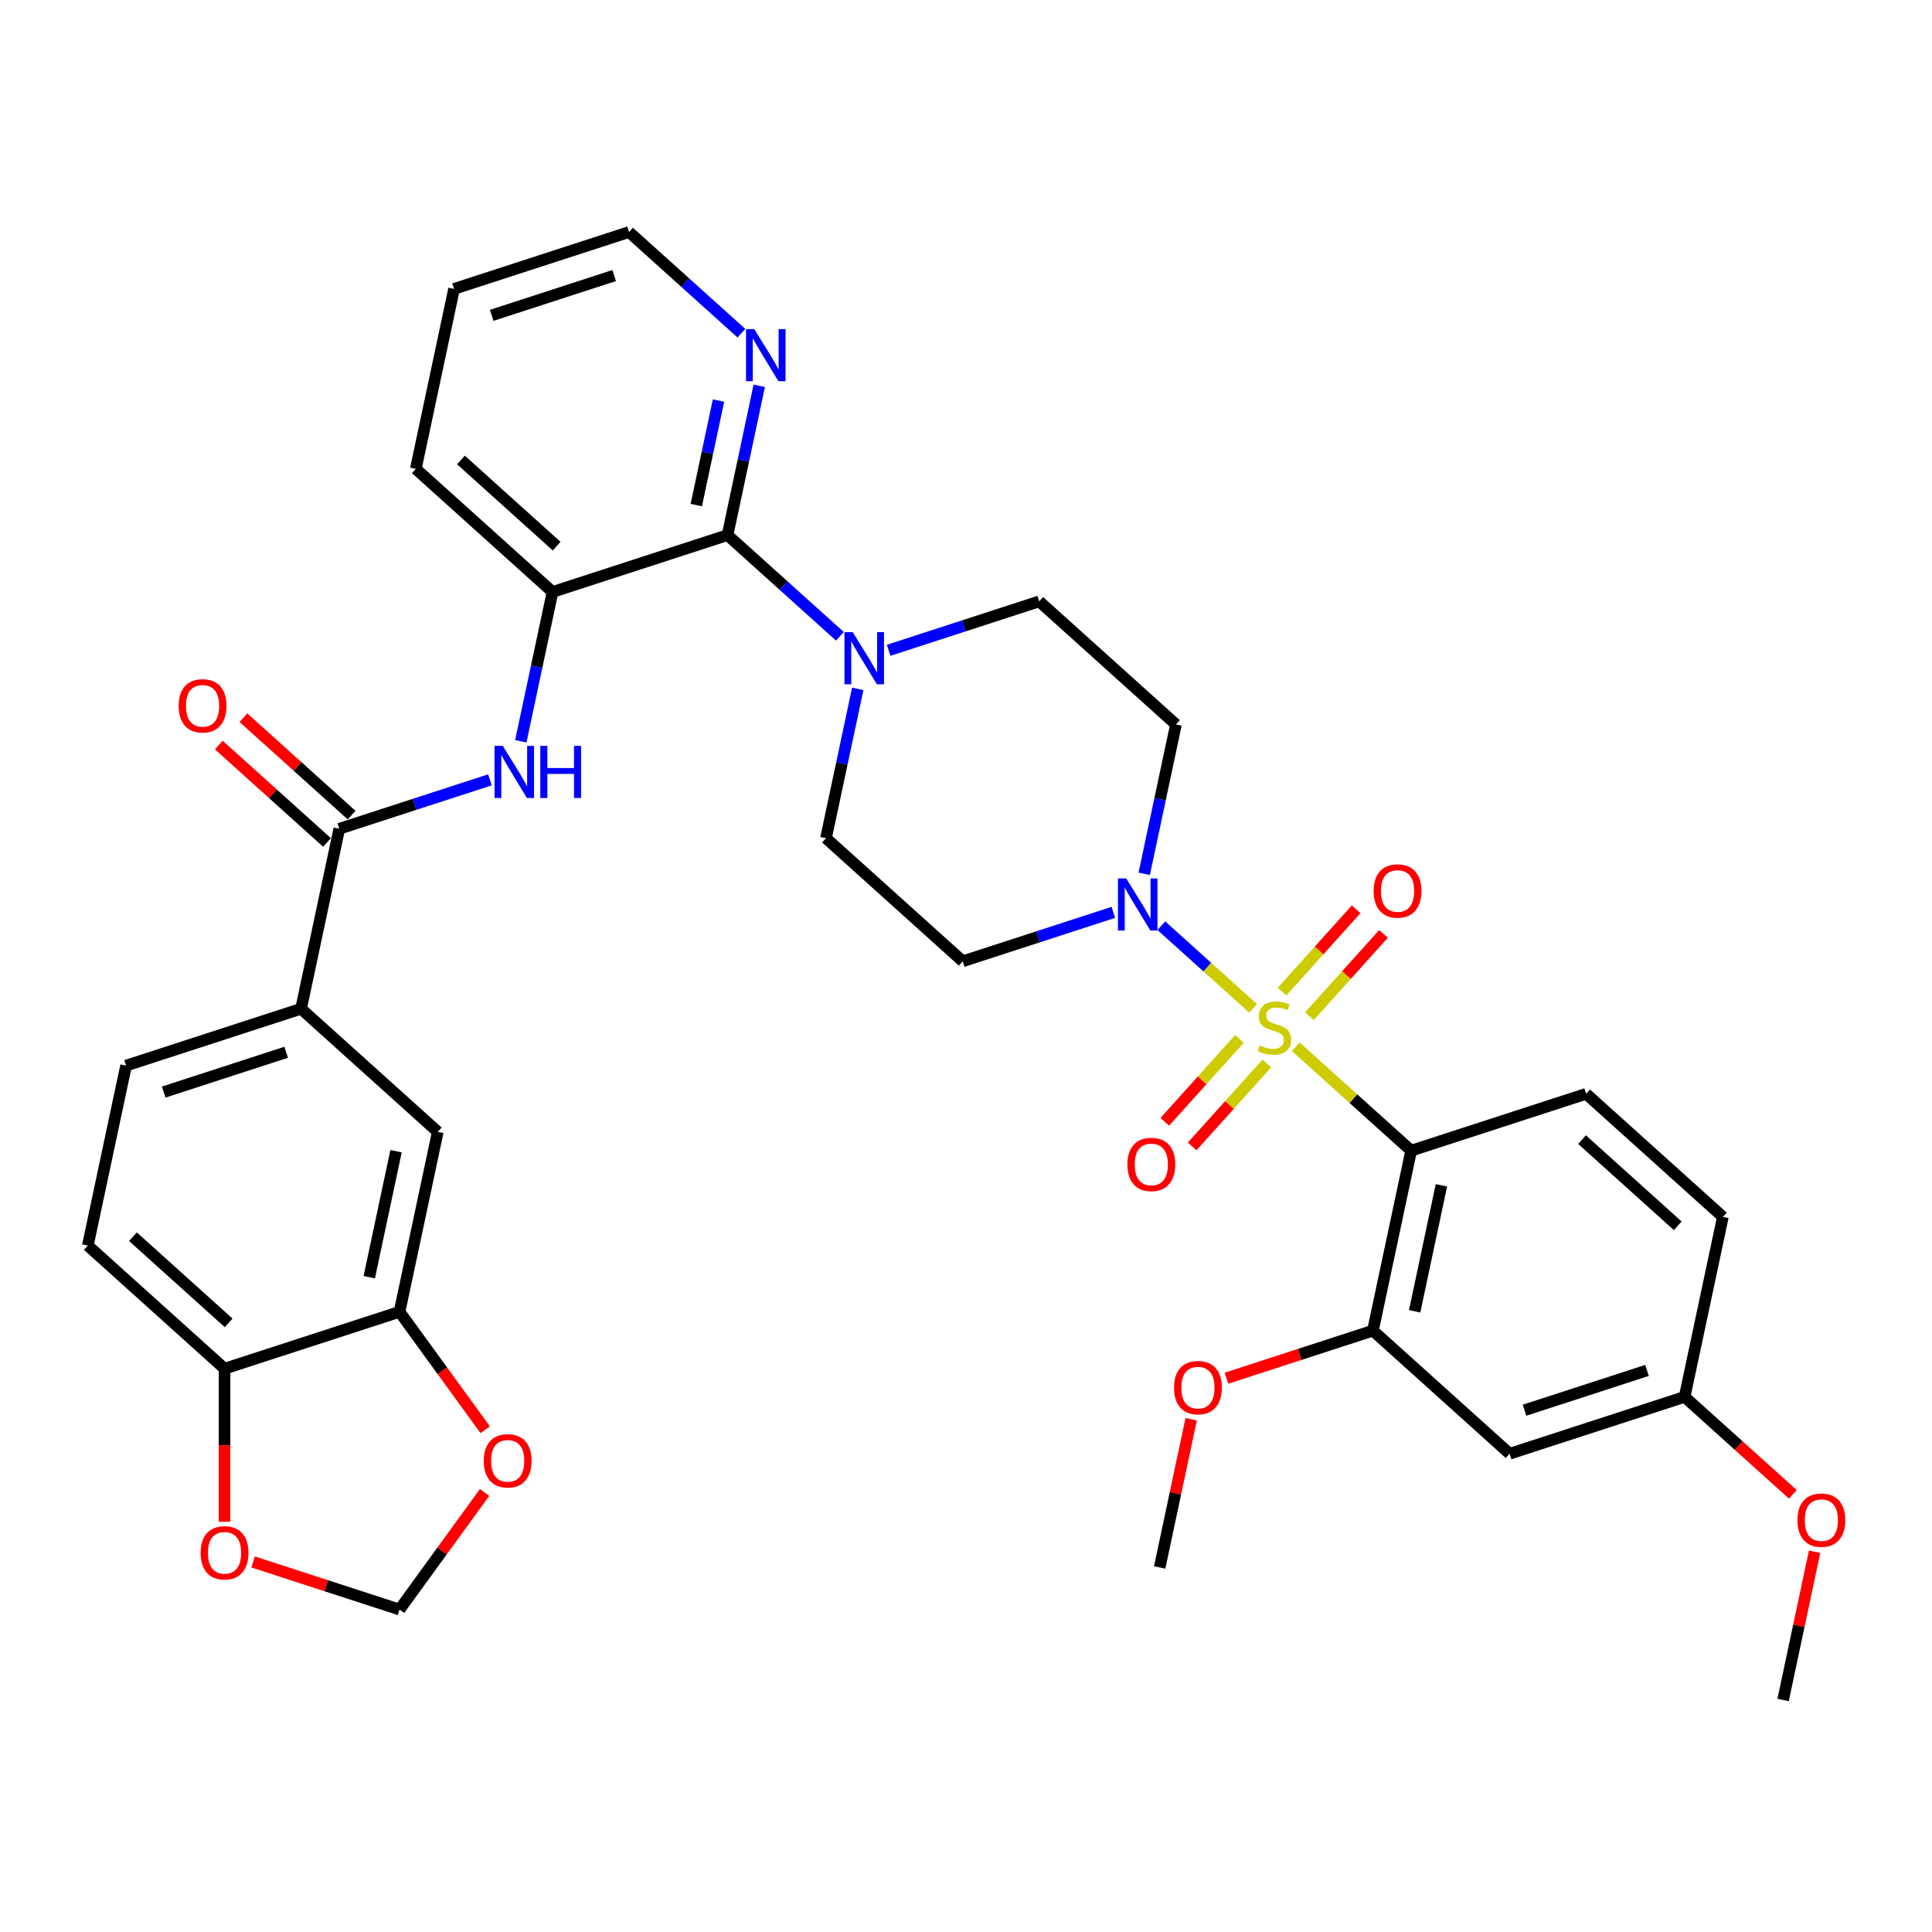 <?xml version='1.0' encoding='iso-8859-1'?>
<svg version='1.1' baseProfile='full'
              xmlns='http://www.w3.org/2000/svg'
                      xmlns:rdkit='http://www.rdkit.org/xml'
                      xmlns:xlink='http://www.w3.org/1999/xlink'
                  xml:space='preserve'
width='1000px' height='1000px' viewBox='0 0 1000 1000'>
<!-- END OF HEADER -->
<rect style='opacity:1.0;fill:#FFFFFF;stroke:none' width='1000' height='1000' x='0' y='0'> </rect>
<path class='bond-0' d='M 670.675,541.791 L 700.546,568.687' style='fill:none;fill-rule:evenodd;stroke:#CCCC00;stroke-width:6px;stroke-linecap:butt;stroke-linejoin:miter;stroke-opacity:1' />
<path class='bond-0' d='M 700.546,568.687 L 730.417,595.583' style='fill:none;fill-rule:evenodd;stroke:#000000;stroke-width:6px;stroke-linecap:butt;stroke-linejoin:miter;stroke-opacity:1' />
<path class='bond-1' d='M 648.619,521.932 L 624.866,500.545' style='fill:none;fill-rule:evenodd;stroke:#CCCC00;stroke-width:6px;stroke-linecap:butt;stroke-linejoin:miter;stroke-opacity:1' />
<path class='bond-1' d='M 624.866,500.545 L 601.114,479.158' style='fill:none;fill-rule:evenodd;stroke:#0000FF;stroke-width:6px;stroke-linecap:butt;stroke-linejoin:miter;stroke-opacity:1' />
<path class='bond-9' d='M 677.752,525.986 L 696.924,504.692' style='fill:none;fill-rule:evenodd;stroke:#CCCC00;stroke-width:6px;stroke-linecap:butt;stroke-linejoin:miter;stroke-opacity:1' />
<path class='bond-9' d='M 696.924,504.692 L 716.097,483.399' style='fill:none;fill-rule:evenodd;stroke:#FF0000;stroke-width:6px;stroke-linecap:butt;stroke-linejoin:miter;stroke-opacity:1' />
<path class='bond-9' d='M 663.598,513.241 L 682.77,491.948' style='fill:none;fill-rule:evenodd;stroke:#CCCC00;stroke-width:6px;stroke-linecap:butt;stroke-linejoin:miter;stroke-opacity:1' />
<path class='bond-9' d='M 682.77,491.948 L 701.943,470.654' style='fill:none;fill-rule:evenodd;stroke:#FF0000;stroke-width:6px;stroke-linecap:butt;stroke-linejoin:miter;stroke-opacity:1' />
<path class='bond-10' d='M 641.542,537.736 L 622.221,559.195' style='fill:none;fill-rule:evenodd;stroke:#CCCC00;stroke-width:6px;stroke-linecap:butt;stroke-linejoin:miter;stroke-opacity:1' />
<path class='bond-10' d='M 622.221,559.195 L 602.899,580.654' style='fill:none;fill-rule:evenodd;stroke:#FF0000;stroke-width:6px;stroke-linecap:butt;stroke-linejoin:miter;stroke-opacity:1' />
<path class='bond-10' d='M 655.696,550.481 L 636.375,571.939' style='fill:none;fill-rule:evenodd;stroke:#CCCC00;stroke-width:6px;stroke-linecap:butt;stroke-linejoin:miter;stroke-opacity:1' />
<path class='bond-10' d='M 636.375,571.939 L 617.053,593.398' style='fill:none;fill-rule:evenodd;stroke:#FF0000;stroke-width:6px;stroke-linecap:butt;stroke-linejoin:miter;stroke-opacity:1' />
<path class='bond-6' d='M 730.417,595.583 L 710.618,688.733' style='fill:none;fill-rule:evenodd;stroke:#000000;stroke-width:6px;stroke-linecap:butt;stroke-linejoin:miter;stroke-opacity:1' />
<path class='bond-6' d='M 746.078,613.516 L 732.218,678.721' style='fill:none;fill-rule:evenodd;stroke:#000000;stroke-width:6px;stroke-linecap:butt;stroke-linejoin:miter;stroke-opacity:1' />
<path class='bond-12' d='M 730.417,595.583 L 820.988,566.155' style='fill:none;fill-rule:evenodd;stroke:#000000;stroke-width:6px;stroke-linecap:butt;stroke-linejoin:miter;stroke-opacity:1' />
<path class='bond-13' d='M 592.249,452.273 L 600.462,413.631' style='fill:none;fill-rule:evenodd;stroke:#0000FF;stroke-width:6px;stroke-linecap:butt;stroke-linejoin:miter;stroke-opacity:1' />
<path class='bond-13' d='M 600.462,413.631 L 608.676,374.989' style='fill:none;fill-rule:evenodd;stroke:#000000;stroke-width:6px;stroke-linecap:butt;stroke-linejoin:miter;stroke-opacity:1' />
<path class='bond-14' d='M 576.268,472.236 L 537.287,484.901' style='fill:none;fill-rule:evenodd;stroke:#0000FF;stroke-width:6px;stroke-linecap:butt;stroke-linejoin:miter;stroke-opacity:1' />
<path class='bond-14' d='M 537.287,484.901 L 498.306,497.567' style='fill:none;fill-rule:evenodd;stroke:#000000;stroke-width:6px;stroke-linecap:butt;stroke-linejoin:miter;stroke-opacity:1' />
<path class='bond-2' d='M 376.564,276.973 L 405.645,303.157' style='fill:none;fill-rule:evenodd;stroke:#000000;stroke-width:6px;stroke-linecap:butt;stroke-linejoin:miter;stroke-opacity:1' />
<path class='bond-2' d='M 405.645,303.157 L 434.726,329.342' style='fill:none;fill-rule:evenodd;stroke:#0000FF;stroke-width:6px;stroke-linecap:butt;stroke-linejoin:miter;stroke-opacity:1' />
<path class='bond-7' d='M 376.564,276.973 L 285.994,306.401' style='fill:none;fill-rule:evenodd;stroke:#000000;stroke-width:6px;stroke-linecap:butt;stroke-linejoin:miter;stroke-opacity:1' />
<path class='bond-17' d='M 376.564,276.973 L 384.778,238.33' style='fill:none;fill-rule:evenodd;stroke:#000000;stroke-width:6px;stroke-linecap:butt;stroke-linejoin:miter;stroke-opacity:1' />
<path class='bond-17' d='M 384.778,238.33 L 392.992,199.688' style='fill:none;fill-rule:evenodd;stroke:#0000FF;stroke-width:6px;stroke-linecap:butt;stroke-linejoin:miter;stroke-opacity:1' />
<path class='bond-17' d='M 360.399,261.42 L 366.148,234.37' style='fill:none;fill-rule:evenodd;stroke:#000000;stroke-width:6px;stroke-linecap:butt;stroke-linejoin:miter;stroke-opacity:1' />
<path class='bond-17' d='M 366.148,234.37 L 371.898,207.321' style='fill:none;fill-rule:evenodd;stroke:#0000FF;stroke-width:6px;stroke-linecap:butt;stroke-linejoin:miter;stroke-opacity:1' />
<path class='bond-3' d='M 459.944,336.598 L 498.925,323.932' style='fill:none;fill-rule:evenodd;stroke:#0000FF;stroke-width:6px;stroke-linecap:butt;stroke-linejoin:miter;stroke-opacity:1' />
<path class='bond-3' d='M 498.925,323.932 L 537.905,311.267' style='fill:none;fill-rule:evenodd;stroke:#000000;stroke-width:6px;stroke-linecap:butt;stroke-linejoin:miter;stroke-opacity:1' />
<path class='bond-37' d='M 443.963,356.56 L 435.749,395.203' style='fill:none;fill-rule:evenodd;stroke:#0000FF;stroke-width:6px;stroke-linecap:butt;stroke-linejoin:miter;stroke-opacity:1' />
<path class='bond-37' d='M 435.749,395.203 L 427.535,433.845' style='fill:none;fill-rule:evenodd;stroke:#000000;stroke-width:6px;stroke-linecap:butt;stroke-linejoin:miter;stroke-opacity:1' />
<path class='bond-4' d='M 175.624,428.979 L 214.605,416.313' style='fill:none;fill-rule:evenodd;stroke:#000000;stroke-width:6px;stroke-linecap:butt;stroke-linejoin:miter;stroke-opacity:1' />
<path class='bond-4' d='M 214.605,416.313 L 253.586,403.648' style='fill:none;fill-rule:evenodd;stroke:#0000FF;stroke-width:6px;stroke-linecap:butt;stroke-linejoin:miter;stroke-opacity:1' />
<path class='bond-8' d='M 175.624,428.979 L 155.825,522.129' style='fill:none;fill-rule:evenodd;stroke:#000000;stroke-width:6px;stroke-linecap:butt;stroke-linejoin:miter;stroke-opacity:1' />
<path class='bond-24' d='M 181.996,421.902 L 153.992,396.686' style='fill:none;fill-rule:evenodd;stroke:#000000;stroke-width:6px;stroke-linecap:butt;stroke-linejoin:miter;stroke-opacity:1' />
<path class='bond-24' d='M 153.992,396.686 L 125.987,371.47' style='fill:none;fill-rule:evenodd;stroke:#FF0000;stroke-width:6px;stroke-linecap:butt;stroke-linejoin:miter;stroke-opacity:1' />
<path class='bond-24' d='M 169.252,436.056 L 141.247,410.84' style='fill:none;fill-rule:evenodd;stroke:#000000;stroke-width:6px;stroke-linecap:butt;stroke-linejoin:miter;stroke-opacity:1' />
<path class='bond-24' d='M 141.247,410.84 L 113.242,385.625' style='fill:none;fill-rule:evenodd;stroke:#FF0000;stroke-width:6px;stroke-linecap:butt;stroke-linejoin:miter;stroke-opacity:1' />
<path class='bond-5' d='M 269.567,383.685 L 277.78,345.043' style='fill:none;fill-rule:evenodd;stroke:#0000FF;stroke-width:6px;stroke-linecap:butt;stroke-linejoin:miter;stroke-opacity:1' />
<path class='bond-5' d='M 277.78,345.043 L 285.994,306.401' style='fill:none;fill-rule:evenodd;stroke:#000000;stroke-width:6px;stroke-linecap:butt;stroke-linejoin:miter;stroke-opacity:1' />
<path class='bond-16' d='M 710.618,688.733 L 781.388,752.456' style='fill:none;fill-rule:evenodd;stroke:#000000;stroke-width:6px;stroke-linecap:butt;stroke-linejoin:miter;stroke-opacity:1' />
<path class='bond-29' d='M 710.618,688.733 L 672.713,701.049' style='fill:none;fill-rule:evenodd;stroke:#000000;stroke-width:6px;stroke-linecap:butt;stroke-linejoin:miter;stroke-opacity:1' />
<path class='bond-29' d='M 672.713,701.049 L 634.808,713.365' style='fill:none;fill-rule:evenodd;stroke:#FF0000;stroke-width:6px;stroke-linecap:butt;stroke-linejoin:miter;stroke-opacity:1' />
<path class='bond-31' d='M 285.994,306.401 L 215.224,242.678' style='fill:none;fill-rule:evenodd;stroke:#000000;stroke-width:6px;stroke-linecap:butt;stroke-linejoin:miter;stroke-opacity:1' />
<path class='bond-31' d='M 288.123,282.688 L 238.584,238.083' style='fill:none;fill-rule:evenodd;stroke:#000000;stroke-width:6px;stroke-linecap:butt;stroke-linejoin:miter;stroke-opacity:1' />
<path class='bond-15' d='M 155.825,522.129 L 226.595,585.851' style='fill:none;fill-rule:evenodd;stroke:#000000;stroke-width:6px;stroke-linecap:butt;stroke-linejoin:miter;stroke-opacity:1' />
<path class='bond-25' d='M 155.825,522.129 L 65.254,551.557' style='fill:none;fill-rule:evenodd;stroke:#000000;stroke-width:6px;stroke-linecap:butt;stroke-linejoin:miter;stroke-opacity:1' />
<path class='bond-25' d='M 148.125,544.657 L 84.725,565.257' style='fill:none;fill-rule:evenodd;stroke:#000000;stroke-width:6px;stroke-linecap:butt;stroke-linejoin:miter;stroke-opacity:1' />
<path class='bond-11' d='M 206.795,679.001 L 226.595,585.851' style='fill:none;fill-rule:evenodd;stroke:#000000;stroke-width:6px;stroke-linecap:butt;stroke-linejoin:miter;stroke-opacity:1' />
<path class='bond-11' d='M 191.135,661.069 L 204.995,595.864' style='fill:none;fill-rule:evenodd;stroke:#000000;stroke-width:6px;stroke-linecap:butt;stroke-linejoin:miter;stroke-opacity:1' />
<path class='bond-18' d='M 206.795,679.001 L 116.225,708.429' style='fill:none;fill-rule:evenodd;stroke:#000000;stroke-width:6px;stroke-linecap:butt;stroke-linejoin:miter;stroke-opacity:1' />
<path class='bond-19' d='M 206.795,679.001 L 228.964,709.514' style='fill:none;fill-rule:evenodd;stroke:#000000;stroke-width:6px;stroke-linecap:butt;stroke-linejoin:miter;stroke-opacity:1' />
<path class='bond-19' d='M 228.964,709.514 L 251.133,740.027' style='fill:none;fill-rule:evenodd;stroke:#FF0000;stroke-width:6px;stroke-linecap:butt;stroke-linejoin:miter;stroke-opacity:1' />
<path class='bond-28' d='M 820.988,566.155 L 891.758,629.877' style='fill:none;fill-rule:evenodd;stroke:#000000;stroke-width:6px;stroke-linecap:butt;stroke-linejoin:miter;stroke-opacity:1' />
<path class='bond-28' d='M 818.859,589.868 L 868.398,634.473' style='fill:none;fill-rule:evenodd;stroke:#000000;stroke-width:6px;stroke-linecap:butt;stroke-linejoin:miter;stroke-opacity:1' />
<path class='bond-20' d='M 608.676,374.989 L 537.905,311.267' style='fill:none;fill-rule:evenodd;stroke:#000000;stroke-width:6px;stroke-linecap:butt;stroke-linejoin:miter;stroke-opacity:1' />
<path class='bond-21' d='M 498.306,497.567 L 427.535,433.845' style='fill:none;fill-rule:evenodd;stroke:#000000;stroke-width:6px;stroke-linecap:butt;stroke-linejoin:miter;stroke-opacity:1' />
<path class='bond-27' d='M 781.388,752.456 L 871.959,723.027' style='fill:none;fill-rule:evenodd;stroke:#000000;stroke-width:6px;stroke-linecap:butt;stroke-linejoin:miter;stroke-opacity:1' />
<path class='bond-27' d='M 789.088,729.927 L 852.487,709.328' style='fill:none;fill-rule:evenodd;stroke:#000000;stroke-width:6px;stroke-linecap:butt;stroke-linejoin:miter;stroke-opacity:1' />
<path class='bond-32' d='M 383.756,172.469 L 354.675,146.285' style='fill:none;fill-rule:evenodd;stroke:#0000FF;stroke-width:6px;stroke-linecap:butt;stroke-linejoin:miter;stroke-opacity:1' />
<path class='bond-32' d='M 354.675,146.285 L 325.594,120.1' style='fill:none;fill-rule:evenodd;stroke:#000000;stroke-width:6px;stroke-linecap:butt;stroke-linejoin:miter;stroke-opacity:1' />
<path class='bond-22' d='M 116.225,708.429 L 116.225,748.036' style='fill:none;fill-rule:evenodd;stroke:#000000;stroke-width:6px;stroke-linecap:butt;stroke-linejoin:miter;stroke-opacity:1' />
<path class='bond-22' d='M 116.225,748.036 L 116.225,787.643' style='fill:none;fill-rule:evenodd;stroke:#FF0000;stroke-width:6px;stroke-linecap:butt;stroke-linejoin:miter;stroke-opacity:1' />
<path class='bond-39' d='M 116.225,708.429 L 45.455,644.707' style='fill:none;fill-rule:evenodd;stroke:#000000;stroke-width:6px;stroke-linecap:butt;stroke-linejoin:miter;stroke-opacity:1' />
<path class='bond-39' d='M 118.354,684.717 L 68.815,640.112' style='fill:none;fill-rule:evenodd;stroke:#000000;stroke-width:6px;stroke-linecap:butt;stroke-linejoin:miter;stroke-opacity:1' />
<path class='bond-23' d='M 250.829,772.482 L 228.812,802.785' style='fill:none;fill-rule:evenodd;stroke:#FF0000;stroke-width:6px;stroke-linecap:butt;stroke-linejoin:miter;stroke-opacity:1' />
<path class='bond-23' d='M 228.812,802.785 L 206.795,833.089' style='fill:none;fill-rule:evenodd;stroke:#000000;stroke-width:6px;stroke-linecap:butt;stroke-linejoin:miter;stroke-opacity:1' />
<path class='bond-40' d='M 130.986,808.457 L 168.891,820.773' style='fill:none;fill-rule:evenodd;stroke:#FF0000;stroke-width:6px;stroke-linecap:butt;stroke-linejoin:miter;stroke-opacity:1' />
<path class='bond-40' d='M 168.891,820.773 L 206.795,833.089' style='fill:none;fill-rule:evenodd;stroke:#000000;stroke-width:6px;stroke-linecap:butt;stroke-linejoin:miter;stroke-opacity:1' />
<path class='bond-26' d='M 65.254,551.557 L 45.455,644.707' style='fill:none;fill-rule:evenodd;stroke:#000000;stroke-width:6px;stroke-linecap:butt;stroke-linejoin:miter;stroke-opacity:1' />
<path class='bond-30' d='M 871.959,723.027 L 899.964,748.243' style='fill:none;fill-rule:evenodd;stroke:#000000;stroke-width:6px;stroke-linecap:butt;stroke-linejoin:miter;stroke-opacity:1' />
<path class='bond-30' d='M 899.964,748.243 L 927.968,773.459' style='fill:none;fill-rule:evenodd;stroke:#FF0000;stroke-width:6px;stroke-linecap:butt;stroke-linejoin:miter;stroke-opacity:1' />
<path class='bond-36' d='M 871.959,723.027 L 891.758,629.877' style='fill:none;fill-rule:evenodd;stroke:#000000;stroke-width:6px;stroke-linecap:butt;stroke-linejoin:miter;stroke-opacity:1' />
<path class='bond-33' d='M 616.554,734.598 L 608.401,772.955' style='fill:none;fill-rule:evenodd;stroke:#FF0000;stroke-width:6px;stroke-linecap:butt;stroke-linejoin:miter;stroke-opacity:1' />
<path class='bond-33' d='M 608.401,772.955 L 600.248,811.312' style='fill:none;fill-rule:evenodd;stroke:#000000;stroke-width:6px;stroke-linecap:butt;stroke-linejoin:miter;stroke-opacity:1' />
<path class='bond-34' d='M 939.235,803.187 L 931.083,841.543' style='fill:none;fill-rule:evenodd;stroke:#FF0000;stroke-width:6px;stroke-linecap:butt;stroke-linejoin:miter;stroke-opacity:1' />
<path class='bond-34' d='M 931.083,841.543 L 922.93,879.9' style='fill:none;fill-rule:evenodd;stroke:#000000;stroke-width:6px;stroke-linecap:butt;stroke-linejoin:miter;stroke-opacity:1' />
<path class='bond-35' d='M 215.224,242.678 L 235.023,149.528' style='fill:none;fill-rule:evenodd;stroke:#000000;stroke-width:6px;stroke-linecap:butt;stroke-linejoin:miter;stroke-opacity:1' />
<path class='bond-38' d='M 325.594,120.1 L 235.023,149.528' style='fill:none;fill-rule:evenodd;stroke:#000000;stroke-width:6px;stroke-linecap:butt;stroke-linejoin:miter;stroke-opacity:1' />
<path class='bond-38' d='M 317.894,142.628 L 254.494,163.228' style='fill:none;fill-rule:evenodd;stroke:#000000;stroke-width:6px;stroke-linecap:butt;stroke-linejoin:miter;stroke-opacity:1' />
<path  class='atom-0' d='M 652.028 541.118
Q 652.333 541.232, 653.59 541.765
Q 654.847 542.298, 656.219 542.641
Q 657.628 542.946, 658.999 542.946
Q 661.551 542.946, 663.037 541.727
Q 664.523 540.47, 664.523 538.299
Q 664.523 536.813, 663.761 535.899
Q 663.037 534.985, 661.894 534.489
Q 660.752 533.994, 658.847 533.423
Q 656.447 532.699, 655 532.013
Q 653.59 531.328, 652.562 529.88
Q 651.571 528.433, 651.571 525.995
Q 651.571 522.605, 653.857 520.51
Q 656.18 518.414, 660.752 518.414
Q 663.875 518.414, 667.418 519.9
L 666.542 522.833
Q 663.304 521.5, 660.866 521.5
Q 658.237 521.5, 656.79 522.605
Q 655.342 523.671, 655.38 525.538
Q 655.38 526.985, 656.104 527.861
Q 656.866 528.737, 657.933 529.233
Q 659.037 529.728, 660.866 530.299
Q 663.304 531.061, 664.751 531.823
Q 666.199 532.585, 667.227 534.147
Q 668.294 535.67, 668.294 538.299
Q 668.294 542.032, 665.78 544.051
Q 663.304 546.031, 659.152 546.031
Q 656.752 546.031, 654.923 545.498
Q 653.133 545.003, 651 544.127
L 652.028 541.118
' fill='#CCCC00'/>
<path  class='atom-2' d='M 582.915 454.654
L 591.752 468.939
Q 592.628 470.348, 594.038 472.9
Q 595.447 475.453, 595.523 475.605
L 595.523 454.654
L 599.104 454.654
L 599.104 481.624
L 595.409 481.624
L 585.924 466.006
Q 584.819 464.177, 583.639 462.082
Q 582.496 459.987, 582.153 459.34
L 582.153 481.624
L 578.648 481.624
L 578.648 454.654
L 582.915 454.654
' fill='#0000FF'/>
<path  class='atom-4' d='M 441.374 327.21
L 450.211 341.495
Q 451.087 342.904, 452.497 345.456
Q 453.906 348.008, 453.982 348.161
L 453.982 327.21
L 457.563 327.21
L 457.563 354.179
L 453.868 354.179
L 444.383 338.561
Q 443.278 336.733, 442.097 334.638
Q 440.955 332.543, 440.612 331.895
L 440.612 354.179
L 437.107 354.179
L 437.107 327.21
L 441.374 327.21
' fill='#0000FF'/>
<path  class='atom-6' d='M 260.233 386.066
L 269.07 400.351
Q 269.947 401.76, 271.356 404.312
Q 272.765 406.865, 272.842 407.017
L 272.842 386.066
L 276.422 386.066
L 276.422 413.036
L 272.727 413.036
L 263.242 397.418
Q 262.138 395.589, 260.957 393.494
Q 259.814 391.399, 259.471 390.751
L 259.471 413.036
L 255.967 413.036
L 255.967 386.066
L 260.233 386.066
' fill='#0000FF'/>
<path  class='atom-6' d='M 279.66 386.066
L 283.317 386.066
L 283.317 397.532
L 297.107 397.532
L 297.107 386.066
L 300.763 386.066
L 300.763 413.036
L 297.107 413.036
L 297.107 400.579
L 283.317 400.579
L 283.317 413.036
L 279.66 413.036
L 279.66 386.066
' fill='#0000FF'/>
<path  class='atom-10' d='M 710.989 461.167
Q 710.989 454.691, 714.189 451.072
Q 717.388 447.453, 723.369 447.453
Q 729.35 447.453, 732.549 451.072
Q 735.749 454.691, 735.749 461.167
Q 735.749 467.719, 732.511 471.452
Q 729.273 475.147, 723.369 475.147
Q 717.427 475.147, 714.189 471.452
Q 710.989 467.757, 710.989 461.167
M 723.369 472.099
Q 727.483 472.099, 729.692 469.357
Q 731.94 466.576, 731.94 461.167
Q 731.94 455.872, 729.692 453.205
Q 727.483 450.501, 723.369 450.501
Q 719.255 450.501, 717.008 453.167
Q 714.798 455.834, 714.798 461.167
Q 714.798 466.614, 717.008 469.357
Q 719.255 472.099, 723.369 472.099
' fill='#FF0000'/>
<path  class='atom-11' d='M 583.545 602.708
Q 583.545 596.232, 586.744 592.613
Q 589.944 588.995, 595.925 588.995
Q 601.905 588.995, 605.105 592.613
Q 608.305 596.232, 608.305 602.708
Q 608.305 609.26, 605.067 612.993
Q 601.829 616.688, 595.925 616.688
Q 589.982 616.688, 586.744 612.993
Q 583.545 609.298, 583.545 602.708
M 595.925 613.64
Q 600.039 613.64, 602.248 610.898
Q 604.496 608.117, 604.496 602.708
Q 604.496 597.413, 602.248 594.747
Q 600.039 592.042, 595.925 592.042
Q 591.811 592.042, 589.563 594.708
Q 587.354 597.375, 587.354 602.708
Q 587.354 608.155, 589.563 610.898
Q 591.811 613.64, 595.925 613.64
' fill='#FF0000'/>
<path  class='atom-18' d='M 390.403 170.338
L 399.24 184.622
Q 400.116 186.032, 401.526 188.584
Q 402.935 191.136, 403.011 191.288
L 403.011 170.338
L 406.592 170.338
L 406.592 197.307
L 402.897 197.307
L 393.412 181.689
Q 392.307 179.861, 391.126 177.766
Q 389.984 175.671, 389.641 175.023
L 389.641 197.307
L 386.136 197.307
L 386.136 170.338
L 390.403 170.338
' fill='#0000FF'/>
<path  class='atom-20' d='M 250.391 756.121
Q 250.391 749.646, 253.591 746.027
Q 256.79 742.408, 262.771 742.408
Q 268.751 742.408, 271.951 746.027
Q 275.151 749.646, 275.151 756.121
Q 275.151 762.673, 271.913 766.406
Q 268.675 770.101, 262.771 770.101
Q 256.829 770.101, 253.591 766.406
Q 250.391 762.711, 250.391 756.121
M 262.771 767.054
Q 266.885 767.054, 269.094 764.311
Q 271.342 761.53, 271.342 756.121
Q 271.342 750.826, 269.094 748.16
Q 266.885 745.455, 262.771 745.455
Q 258.657 745.455, 256.409 748.122
Q 254.2 750.788, 254.2 756.121
Q 254.2 761.569, 256.409 764.311
Q 258.657 767.054, 262.771 767.054
' fill='#FF0000'/>
<path  class='atom-23' d='M 103.845 803.737
Q 103.845 797.261, 107.045 793.642
Q 110.245 790.024, 116.225 790.024
Q 122.206 790.024, 125.405 793.642
Q 128.605 797.261, 128.605 803.737
Q 128.605 810.289, 125.367 814.022
Q 122.129 817.717, 116.225 817.717
Q 110.283 817.717, 107.045 814.022
Q 103.845 810.327, 103.845 803.737
M 116.225 814.669
Q 120.339 814.669, 122.548 811.927
Q 124.796 809.146, 124.796 803.737
Q 124.796 798.442, 122.548 795.776
Q 120.339 793.071, 116.225 793.071
Q 112.111 793.071, 109.864 795.737
Q 107.654 798.404, 107.654 803.737
Q 107.654 809.184, 109.864 811.927
Q 112.111 814.669, 116.225 814.669
' fill='#FF0000'/>
<path  class='atom-25' d='M 92.474 365.333
Q 92.474 358.857, 95.673 355.238
Q 98.873 351.62, 104.854 351.62
Q 110.834 351.62, 114.034 355.238
Q 117.234 358.857, 117.234 365.333
Q 117.234 371.885, 113.996 375.618
Q 110.758 379.313, 104.854 379.313
Q 98.911 379.313, 95.673 375.618
Q 92.474 371.923, 92.474 365.333
M 104.854 376.265
Q 108.968 376.265, 111.177 373.523
Q 113.424 370.742, 113.424 365.333
Q 113.424 360.038, 111.177 357.372
Q 108.968 354.667, 104.854 354.667
Q 100.74 354.667, 98.492 357.334
Q 96.283 360, 96.283 365.333
Q 96.283 370.78, 98.492 373.523
Q 100.74 376.265, 104.854 376.265
' fill='#FF0000'/>
<path  class='atom-30' d='M 607.667 718.238
Q 607.667 711.762, 610.867 708.143
Q 614.067 704.524, 620.047 704.524
Q 626.028 704.524, 629.228 708.143
Q 632.428 711.762, 632.428 718.238
Q 632.428 724.79, 629.19 728.523
Q 625.952 732.218, 620.047 732.218
Q 614.105 732.218, 610.867 728.523
Q 607.667 724.828, 607.667 718.238
M 620.047 729.17
Q 624.161 729.17, 626.371 726.428
Q 628.618 723.647, 628.618 718.238
Q 628.618 712.943, 626.371 710.276
Q 624.161 707.572, 620.047 707.572
Q 615.933 707.572, 613.686 710.238
Q 611.477 712.905, 611.477 718.238
Q 611.477 723.685, 613.686 726.428
Q 615.933 729.17, 620.047 729.17
' fill='#FF0000'/>
<path  class='atom-31' d='M 930.349 786.826
Q 930.349 780.35, 933.549 776.731
Q 936.749 773.112, 942.729 773.112
Q 948.71 773.112, 951.91 776.731
Q 955.109 780.35, 955.109 786.826
Q 955.109 793.378, 951.871 797.111
Q 948.634 800.806, 942.729 800.806
Q 936.787 800.806, 933.549 797.111
Q 930.349 793.416, 930.349 786.826
M 942.729 797.758
Q 946.843 797.758, 949.053 795.016
Q 951.3 792.235, 951.3 786.826
Q 951.3 781.531, 949.053 778.864
Q 946.843 776.16, 942.729 776.16
Q 938.615 776.16, 936.368 778.826
Q 934.158 781.493, 934.158 786.826
Q 934.158 792.273, 936.368 795.016
Q 938.615 797.758, 942.729 797.758
' fill='#FF0000'/>
</svg>
